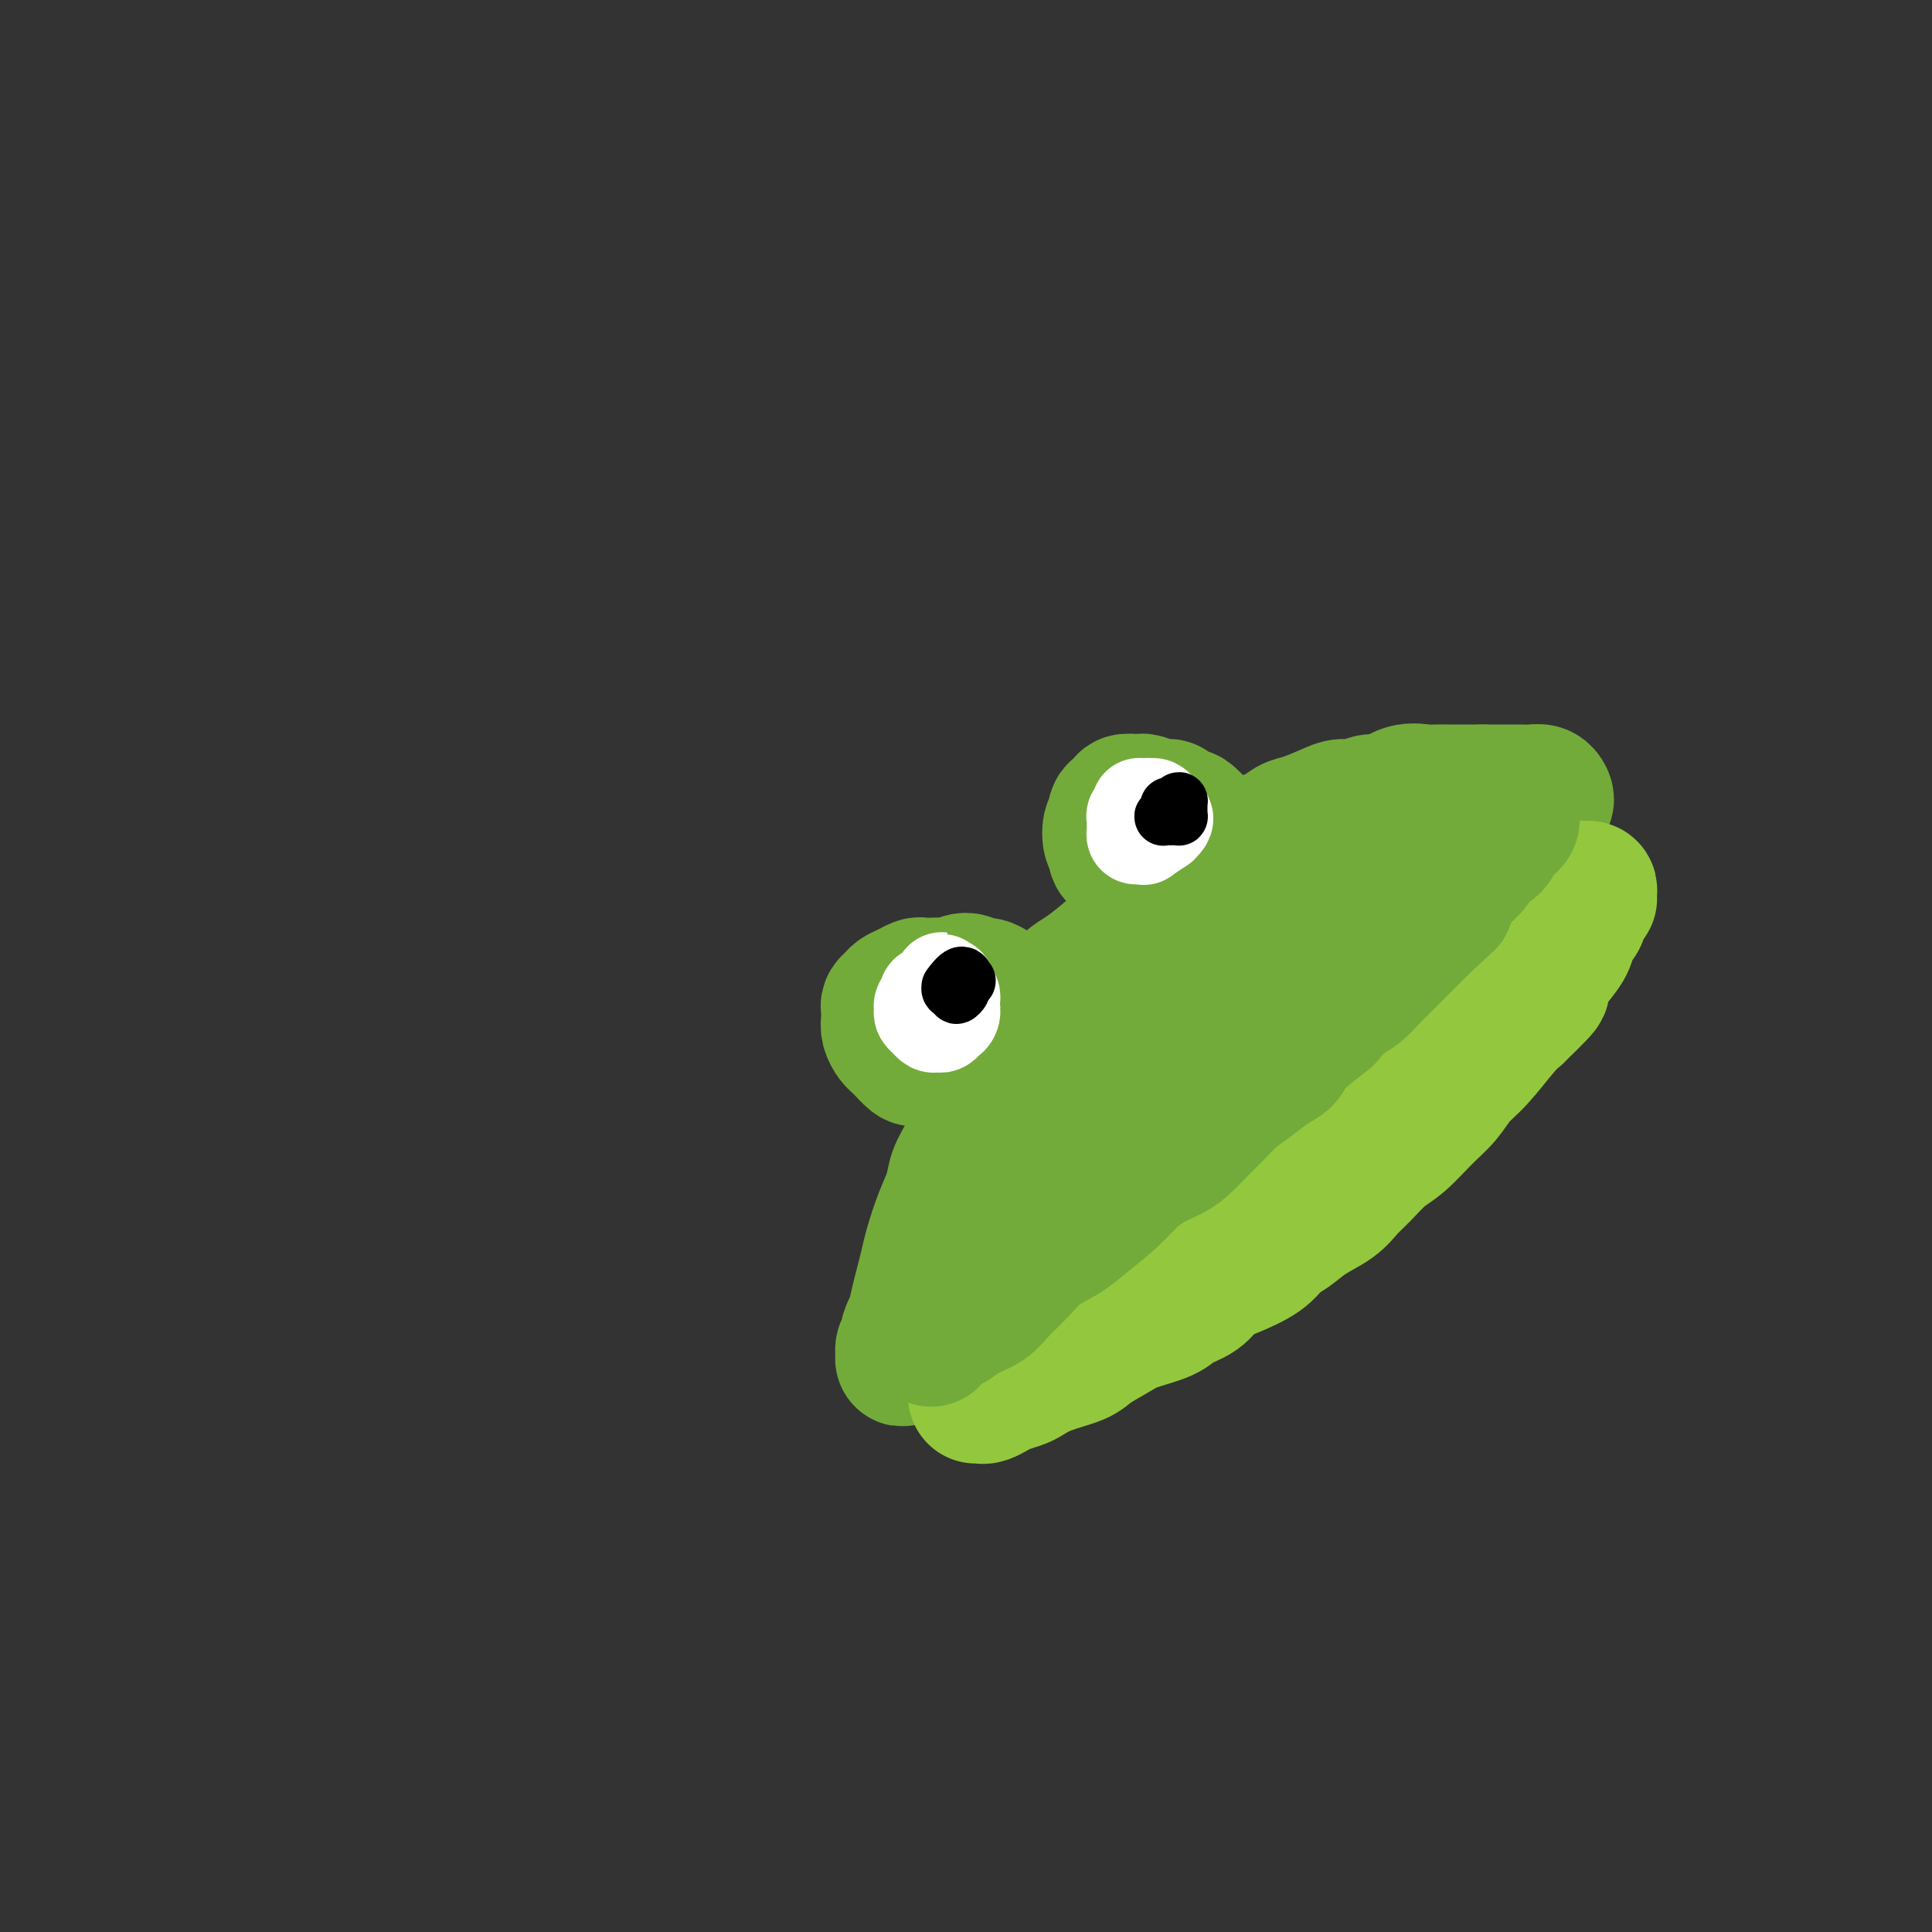 <svg viewBox='0 0 400 400' version='1.1' xmlns='http://www.w3.org/2000/svg' xmlns:xlink='http://www.w3.org/1999/xlink'><rect x="0" y="0" width="400" height="400" fill="#333333" stroke="none"/><g fill='none' stroke='#73AB3A' stroke-width='28' stroke-linecap='round' stroke-linejoin='round'><path d='M191,280c0.440,-0.329 0.880,-0.658 1,-1c0.120,-0.342 -0.081,-0.697 0,-1c0.081,-0.303 0.443,-0.555 1,-1c0.557,-0.445 1.307,-1.085 2,-2c0.693,-0.915 1.328,-2.106 2,-3c0.672,-0.894 1.380,-1.491 2,-2c0.620,-0.509 1.153,-0.930 2,-2c0.847,-1.070 2.010,-2.789 3,-4c0.990,-1.211 1.807,-1.915 3,-3c1.193,-1.085 2.762,-2.552 4,-4c1.238,-1.448 2.145,-2.877 3,-4c0.855,-1.123 1.658,-1.941 3,-3c1.342,-1.059 3.224,-2.360 5,-4c1.776,-1.640 3.445,-3.619 5,-5c1.555,-1.381 2.997,-2.162 4,-3c1.003,-0.838 1.566,-1.732 3,-3c1.434,-1.268 3.739,-2.910 5,-4c1.261,-1.090 1.480,-1.627 3,-3c1.520,-1.373 4.343,-3.582 6,-5c1.657,-1.418 2.148,-2.046 3,-3c0.852,-0.954 2.065,-2.234 3,-3c0.935,-0.766 1.590,-1.020 3,-2c1.410,-0.980 3.573,-2.688 5,-4c1.427,-1.312 2.117,-2.227 3,-3c0.883,-0.773 1.958,-1.404 3,-2c1.042,-0.596 2.050,-1.157 3,-2c0.950,-0.843 1.843,-1.969 3,-3c1.157,-1.031 2.578,-1.967 4,-3c1.422,-1.033 2.844,-2.163 4,-3c1.156,-0.837 2.044,-1.382 3,-2c0.956,-0.618 1.978,-1.309 3,-2'/><path d='M288,191c11.728,-9.710 5.549,-4.483 4,-3c-1.549,1.483 1.532,-0.776 3,-2c1.468,-1.224 1.324,-1.413 2,-2c0.676,-0.587 2.174,-1.572 3,-2c0.826,-0.428 0.980,-0.299 2,-1c1.020,-0.701 2.906,-2.233 4,-3c1.094,-0.767 1.398,-0.768 2,-1c0.602,-0.232 1.504,-0.693 2,-1c0.496,-0.307 0.586,-0.459 1,-1c0.414,-0.541 1.154,-1.469 2,-2c0.846,-0.531 1.800,-0.663 2,-1c0.200,-0.337 -0.354,-0.879 0,-1c0.354,-0.121 1.615,0.178 2,0c0.385,-0.178 -0.107,-0.833 0,-1c0.107,-0.167 0.813,0.152 1,0c0.187,-0.152 -0.145,-0.777 0,-1c0.145,-0.223 0.768,-0.046 1,0c0.232,0.046 0.072,-0.040 0,0c-0.072,0.040 -0.057,0.207 0,0c0.057,-0.207 0.156,-0.788 0,-1c-0.156,-0.212 -0.567,-0.057 -1,0c-0.433,0.057 -0.889,0.015 -1,0c-0.111,-0.015 0.124,-0.004 0,0c-0.124,0.004 -0.607,0.001 -1,0c-0.393,-0.001 -0.697,-0.001 -1,0'/><path d='M315,168c-0.513,-0.072 -0.295,0.750 -1,1c-0.705,0.250 -2.332,-0.070 -3,0c-0.668,0.070 -0.378,0.530 -1,1c-0.622,0.470 -2.158,0.951 -3,1c-0.842,0.049 -0.992,-0.334 -2,0c-1.008,0.334 -2.876,1.384 -4,2c-1.124,0.616 -1.505,0.798 -2,1c-0.495,0.202 -1.105,0.425 -2,1c-0.895,0.575 -2.077,1.501 -3,2c-0.923,0.499 -1.589,0.570 -3,1c-1.411,0.430 -3.567,1.220 -5,2c-1.433,0.780 -2.143,1.550 -3,2c-0.857,0.450 -1.860,0.582 -3,1c-1.140,0.418 -2.415,1.123 -4,2c-1.585,0.877 -3.479,1.924 -5,3c-1.521,1.076 -2.669,2.179 -4,3c-1.331,0.821 -2.844,1.360 -4,2c-1.156,0.640 -1.955,1.382 -3,2c-1.045,0.618 -2.335,1.112 -4,2c-1.665,0.888 -3.705,2.169 -5,3c-1.295,0.831 -1.847,1.213 -3,2c-1.153,0.787 -2.909,1.979 -4,3c-1.091,1.021 -1.517,1.872 -3,3c-1.483,1.128 -4.023,2.535 -5,3c-0.977,0.465 -0.390,-0.010 -1,1c-0.610,1.010 -2.418,3.504 -4,5c-1.582,1.496 -2.938,1.992 -4,3c-1.062,1.008 -1.831,2.528 -3,4c-1.169,1.472 -2.738,2.896 -4,4c-1.262,1.104 -2.218,1.887 -3,3c-0.782,1.113 -1.391,2.557 -2,4'/><path d='M215,235c-5.579,5.477 -3.027,2.668 -3,3c0.027,0.332 -2.470,3.804 -4,6c-1.530,2.196 -2.091,3.115 -3,4c-0.909,0.885 -2.165,1.735 -3,3c-0.835,1.265 -1.250,2.944 -2,4c-0.750,1.056 -1.835,1.488 -3,3c-1.165,1.512 -2.411,4.103 -3,6c-0.589,1.897 -0.521,3.100 -1,4c-0.479,0.900 -1.505,1.497 -2,2c-0.495,0.503 -0.458,0.912 -1,2c-0.542,1.088 -1.663,2.853 -2,4c-0.337,1.147 0.110,1.674 0,2c-0.110,0.326 -0.776,0.450 -1,1c-0.224,0.550 -0.004,1.526 0,2c0.004,0.474 -0.206,0.444 0,0c0.206,-0.444 0.829,-1.304 1,-2c0.171,-0.696 -0.109,-1.228 0,-2c0.109,-0.772 0.606,-1.782 1,-3c0.394,-1.218 0.686,-2.642 1,-4c0.314,-1.358 0.651,-2.649 1,-4c0.349,-1.351 0.708,-2.763 1,-4c0.292,-1.237 0.515,-2.300 1,-4c0.485,-1.700 1.233,-4.037 2,-6c0.767,-1.963 1.553,-3.553 2,-5c0.447,-1.447 0.556,-2.749 1,-4c0.444,-1.251 1.222,-2.449 2,-4c0.778,-1.551 1.556,-3.456 2,-5c0.444,-1.544 0.556,-2.727 1,-4c0.444,-1.273 1.222,-2.637 2,-4'/><path d='M205,226c3.094,-8.857 1.829,-4.501 2,-4c0.171,0.501 1.778,-2.853 3,-5c1.222,-2.147 2.057,-3.087 3,-4c0.943,-0.913 1.992,-1.798 3,-3c1.008,-1.202 1.974,-2.719 3,-4c1.026,-1.281 2.113,-2.325 3,-3c0.887,-0.675 1.575,-0.981 3,-2c1.425,-1.019 3.587,-2.752 5,-4c1.413,-1.248 2.078,-2.010 3,-3c0.922,-0.990 2.103,-2.209 3,-3c0.897,-0.791 1.512,-1.156 3,-2c1.488,-0.844 3.851,-2.169 5,-3c1.149,-0.831 1.084,-1.168 2,-2c0.916,-0.832 2.815,-2.158 4,-3c1.185,-0.842 1.658,-1.199 3,-2c1.342,-0.801 3.554,-2.045 5,-3c1.446,-0.955 2.127,-1.621 3,-2c0.873,-0.379 1.938,-0.470 3,-1c1.062,-0.530 2.122,-1.500 3,-2c0.878,-0.500 1.575,-0.531 3,-1c1.425,-0.469 3.577,-1.378 5,-2c1.423,-0.622 2.116,-0.959 3,-1c0.884,-0.041 1.960,0.213 3,0c1.040,-0.213 2.046,-0.894 3,-1c0.954,-0.106 1.857,0.364 3,0c1.143,-0.364 2.525,-1.562 4,-2c1.475,-0.438 3.042,-0.117 4,0c0.958,0.117 1.308,0.031 2,0c0.692,-0.031 1.725,-0.008 3,0c1.275,0.008 2.793,0.002 4,0c1.207,-0.002 2.104,-0.001 3,0'/><path d='M307,164c2.998,-0.000 2.495,-0.001 3,0c0.505,0.001 2.020,0.003 3,0c0.980,-0.003 1.426,-0.012 2,0c0.574,0.012 1.274,0.045 2,0c0.726,-0.045 1.476,-0.170 2,0c0.524,0.170 0.821,0.633 1,1c0.179,0.367 0.241,0.637 0,1c-0.241,0.363 -0.783,0.818 -1,1c-0.217,0.182 -0.108,0.091 0,0'/><path d='M255,177c-0.303,-0.455 -0.606,-0.910 -1,-1c-0.394,-0.090 -0.878,0.184 -1,0c-0.122,-0.184 0.119,-0.825 0,-1c-0.119,-0.175 -0.599,0.117 -1,0c-0.401,-0.117 -0.722,-0.644 -1,-1c-0.278,-0.356 -0.512,-0.543 -1,-1c-0.488,-0.457 -1.229,-1.184 -2,-2c-0.771,-0.816 -1.570,-1.720 -2,-2c-0.430,-0.280 -0.490,0.065 -1,0c-0.510,-0.065 -1.471,-0.539 -2,-1c-0.529,-0.461 -0.627,-0.908 -1,-1c-0.373,-0.092 -1.022,0.171 -2,0c-0.978,-0.171 -2.284,-0.774 -3,-1c-0.716,-0.226 -0.841,-0.073 -1,0c-0.159,0.073 -0.353,0.065 -1,0c-0.647,-0.065 -1.746,-0.188 -2,0c-0.254,0.188 0.337,0.688 0,1c-0.337,0.312 -1.603,0.436 -2,1c-0.397,0.564 0.074,1.570 0,2c-0.074,0.430 -0.694,0.286 -1,1c-0.306,0.714 -0.299,2.288 0,3c0.299,0.712 0.891,0.563 1,1c0.109,0.437 -0.265,1.461 0,2c0.265,0.539 1.169,0.592 2,1c0.831,0.408 1.588,1.171 2,2c0.412,0.829 0.477,1.724 1,2c0.523,0.276 1.502,-0.067 2,0c0.498,0.067 0.515,0.544 1,1c0.485,0.456 1.438,0.892 2,1c0.562,0.108 0.732,-0.112 1,0c0.268,0.112 0.634,0.556 1,1'/><path d='M243,185c2.089,1.467 1.311,1.133 1,1c-0.311,-0.133 -0.156,-0.067 0,0'/><path d='M210,208c0.079,-0.455 0.159,-0.909 0,-1c-0.159,-0.091 -0.556,0.182 -1,0c-0.444,-0.182 -0.934,-0.818 -1,-1c-0.066,-0.182 0.293,0.090 0,0c-0.293,-0.090 -1.237,-0.542 -2,-1c-0.763,-0.458 -1.345,-0.921 -2,-1c-0.655,-0.079 -1.382,0.228 -2,0c-0.618,-0.228 -1.125,-0.989 -2,-1c-0.875,-0.011 -2.117,0.728 -3,1c-0.883,0.272 -1.405,0.076 -2,0c-0.595,-0.076 -1.262,-0.031 -2,0c-0.738,0.031 -1.545,0.050 -2,0c-0.455,-0.050 -0.556,-0.168 -1,0c-0.444,0.168 -1.229,0.622 -2,1c-0.771,0.378 -1.527,0.682 -2,1c-0.473,0.318 -0.663,0.651 -1,1c-0.337,0.349 -0.819,0.713 -1,1c-0.181,0.287 -0.059,0.497 0,1c0.059,0.503 0.056,1.299 0,2c-0.056,0.701 -0.166,1.305 0,2c0.166,0.695 0.607,1.479 1,2c0.393,0.521 0.739,0.780 1,1c0.261,0.220 0.437,0.403 1,1c0.563,0.597 1.512,1.609 2,2c0.488,0.391 0.516,0.161 1,0c0.484,-0.161 1.425,-0.254 2,0c0.575,0.254 0.784,0.855 1,1c0.216,0.145 0.439,-0.167 1,0c0.561,0.167 1.459,0.814 2,1c0.541,0.186 0.726,-0.090 1,0c0.274,0.090 0.637,0.545 1,1'/><path d='M198,222c2.244,1.089 1.356,0.311 1,0c-0.356,-0.311 -0.178,-0.156 0,0'/></g>
<g fill='none' stroke='#93C83E' stroke-width='28' stroke-linecap='round' stroke-linejoin='round'><path d='M202,289c0.360,-0.024 0.719,-0.048 1,0c0.281,0.048 0.483,0.168 1,0c0.517,-0.168 1.349,-0.625 2,-1c0.651,-0.375 1.120,-0.667 2,-1c0.880,-0.333 2.172,-0.707 3,-1c0.828,-0.293 1.191,-0.505 2,-1c0.809,-0.495 2.065,-1.273 4,-2c1.935,-0.727 4.549,-1.402 6,-2c1.451,-0.598 1.738,-1.119 3,-2c1.262,-0.881 3.500,-2.122 5,-3c1.500,-0.878 2.263,-1.394 4,-2c1.737,-0.606 4.447,-1.302 6,-2c1.553,-0.698 1.949,-1.397 3,-2c1.051,-0.603 2.756,-1.110 4,-2c1.244,-0.890 2.026,-2.163 3,-3c0.974,-0.837 2.138,-1.238 4,-2c1.862,-0.762 4.420,-1.883 6,-3c1.580,-1.117 2.180,-2.228 3,-3c0.820,-0.772 1.860,-1.206 3,-2c1.140,-0.794 2.381,-1.949 4,-3c1.619,-1.051 3.618,-1.998 5,-3c1.382,-1.002 2.147,-2.060 3,-3c0.853,-0.940 1.793,-1.762 3,-3c1.207,-1.238 2.682,-2.890 4,-4c1.318,-1.110 2.479,-1.676 4,-3c1.521,-1.324 3.401,-3.404 5,-5c1.599,-1.596 2.917,-2.707 4,-4c1.083,-1.293 1.929,-2.769 3,-4c1.071,-1.231 2.365,-2.216 4,-4c1.635,-1.784 3.610,-4.367 5,-6c1.390,-1.633 2.195,-2.317 3,-3'/><path d='M314,210c8.778,-8.493 4.222,-4.726 3,-4c-1.222,0.726 0.891,-1.588 2,-3c1.109,-1.412 1.214,-1.920 2,-3c0.786,-1.080 2.252,-2.730 3,-4c0.748,-1.270 0.779,-2.158 1,-3c0.221,-0.842 0.634,-1.636 1,-2c0.366,-0.364 0.686,-0.296 1,-1c0.314,-0.704 0.621,-2.178 1,-3c0.379,-0.822 0.830,-0.991 1,-1c0.170,-0.009 0.061,0.141 0,0c-0.061,-0.141 -0.072,-0.574 0,-1c0.072,-0.426 0.227,-0.843 0,-1c-0.227,-0.157 -0.836,-0.052 -1,0c-0.164,0.052 0.117,0.052 0,0c-0.117,-0.052 -0.631,-0.156 -1,0c-0.369,0.156 -0.592,0.572 -1,1c-0.408,0.428 -1.000,0.870 -2,1c-1.000,0.130 -2.410,-0.050 -3,0c-0.590,0.050 -0.362,0.331 -1,1c-0.638,0.669 -2.142,1.726 -3,2c-0.858,0.274 -1.069,-0.236 -2,0c-0.931,0.236 -2.581,1.218 -4,2c-1.419,0.782 -2.608,1.364 -4,2c-1.392,0.636 -2.987,1.325 -4,2c-1.013,0.675 -1.443,1.335 -3,2c-1.557,0.665 -4.241,1.335 -6,2c-1.759,0.665 -2.593,1.325 -4,2c-1.407,0.675 -3.387,1.367 -5,2c-1.613,0.633 -2.857,1.209 -4,2c-1.143,0.791 -2.184,1.797 -4,3c-1.816,1.203 -4.408,2.601 -7,4'/><path d='M270,212c-10.084,4.802 -5.793,2.806 -5,3c0.793,0.194 -1.913,2.579 -4,4c-2.087,1.421 -3.557,1.879 -5,3c-1.443,1.121 -2.861,2.904 -4,4c-1.139,1.096 -2.000,1.504 -3,2c-1.000,0.496 -2.141,1.081 -3,2c-0.859,0.919 -1.438,2.171 -2,3c-0.562,0.829 -1.108,1.236 -2,2c-0.892,0.764 -2.129,1.885 -3,3c-0.871,1.115 -1.374,2.223 -2,3c-0.626,0.777 -1.375,1.223 -2,2c-0.625,0.777 -1.126,1.885 -2,3c-0.874,1.115 -2.120,2.236 -3,3c-0.880,0.764 -1.394,1.170 -2,2c-0.606,0.830 -1.303,2.084 -2,3c-0.697,0.916 -1.395,1.495 -2,2c-0.605,0.505 -1.116,0.935 -2,2c-0.884,1.065 -2.140,2.765 -3,4c-0.860,1.235 -1.326,2.003 -2,3c-0.674,0.997 -1.558,2.221 -2,3c-0.442,0.779 -0.443,1.112 -1,2c-0.557,0.888 -1.669,2.331 -2,3c-0.331,0.669 0.119,0.565 0,1c-0.119,0.435 -0.806,1.411 -1,2c-0.194,0.589 0.107,0.793 0,1c-0.107,0.207 -0.620,0.419 -1,1c-0.380,0.581 -0.627,1.531 -1,2c-0.373,0.469 -0.873,0.456 -1,1c-0.127,0.544 0.120,1.647 0,2c-0.120,0.353 -0.606,-0.042 -1,0c-0.394,0.042 -0.697,0.521 -1,1'/><path d='M206,284c-2.000,3.612 -0.499,1.643 0,1c0.499,-0.643 -0.003,0.040 0,0c0.003,-0.040 0.511,-0.801 1,-1c0.489,-0.199 0.959,0.166 1,0c0.041,-0.166 -0.348,-0.863 0,-1c0.348,-0.137 1.434,0.285 2,0c0.566,-0.285 0.612,-1.279 1,-2c0.388,-0.721 1.119,-1.171 2,-2c0.881,-0.829 1.911,-2.038 3,-3c1.089,-0.962 2.237,-1.679 4,-3c1.763,-1.321 4.140,-3.248 6,-5c1.860,-1.752 3.203,-3.329 5,-5c1.797,-1.671 4.049,-3.438 6,-5c1.951,-1.562 3.603,-2.921 6,-5c2.397,-2.079 5.539,-4.878 8,-7c2.461,-2.122 4.240,-3.567 6,-5c1.760,-1.433 3.500,-2.855 5,-4c1.500,-1.145 2.761,-2.015 4,-3c1.239,-0.985 2.456,-2.087 4,-4c1.544,-1.913 3.415,-4.637 5,-6c1.585,-1.363 2.882,-1.364 4,-2c1.118,-0.636 2.055,-1.908 3,-3c0.945,-1.092 1.897,-2.005 3,-3c1.103,-0.995 2.358,-2.071 3,-3c0.642,-0.929 0.673,-1.712 1,-2c0.327,-0.288 0.951,-0.082 1,0c0.049,0.082 -0.475,0.041 -1,0'/><path d='M289,211c12.689,-10.911 2.911,-1.689 -1,2c-3.911,3.689 -1.956,1.844 0,0'/></g>
<g fill='none' stroke='#73AB3A' stroke-width='28' stroke-linecap='round' stroke-linejoin='round'><path d='M193,277c-0.183,0.209 -0.365,0.419 0,0c0.365,-0.419 1.279,-1.465 2,-2c0.721,-0.535 1.249,-0.558 2,-1c0.751,-0.442 1.725,-1.304 3,-2c1.275,-0.696 2.852,-1.225 4,-2c1.148,-0.775 1.869,-1.794 3,-3c1.131,-1.206 2.673,-2.598 4,-4c1.327,-1.402 2.441,-2.815 4,-4c1.559,-1.185 3.564,-2.141 5,-3c1.436,-0.859 2.303,-1.620 4,-3c1.697,-1.380 4.224,-3.379 6,-5c1.776,-1.621 2.800,-2.864 4,-4c1.200,-1.136 2.576,-2.166 4,-3c1.424,-0.834 2.898,-1.472 4,-2c1.102,-0.528 1.834,-0.945 3,-2c1.166,-1.055 2.766,-2.748 4,-4c1.234,-1.252 2.103,-2.065 3,-3c0.897,-0.935 1.821,-1.994 3,-3c1.179,-1.006 2.611,-1.959 4,-3c1.389,-1.041 2.734,-2.171 4,-3c1.266,-0.829 2.453,-1.356 3,-2c0.547,-0.644 0.453,-1.403 2,-3c1.547,-1.597 4.736,-4.031 6,-5c1.264,-0.969 0.603,-0.471 1,-1c0.397,-0.529 1.851,-2.083 3,-3c1.149,-0.917 1.992,-1.198 3,-2c1.008,-0.802 2.182,-2.127 3,-3c0.818,-0.873 1.281,-1.296 2,-2c0.719,-0.704 1.694,-1.690 3,-3c1.306,-1.310 2.945,-2.946 4,-4c1.055,-1.054 1.528,-1.527 2,-2'/><path d='M295,191c8.075,-7.412 3.262,-2.941 2,-2c-1.262,0.941 1.027,-1.647 2,-3c0.973,-1.353 0.631,-1.469 1,-2c0.369,-0.531 1.451,-1.475 2,-2c0.549,-0.525 0.567,-0.631 1,-1c0.433,-0.369 1.282,-1.002 2,-2c0.718,-0.998 1.305,-2.362 2,-3c0.695,-0.638 1.496,-0.552 2,-1c0.504,-0.448 0.709,-1.430 1,-2c0.291,-0.570 0.666,-0.727 1,-1c0.334,-0.273 0.625,-0.662 1,-1c0.375,-0.338 0.833,-0.627 1,-1c0.167,-0.373 0.042,-0.832 0,-1c-0.042,-0.168 -0.000,-0.045 0,0c0.000,0.045 -0.041,0.012 0,0c0.041,-0.012 0.163,-0.003 0,0c-0.163,0.003 -0.613,0.001 -1,0c-0.387,-0.001 -0.713,-0.001 -2,1c-1.287,1.001 -3.536,3.002 -5,4c-1.464,0.998 -2.142,0.993 -3,2c-0.858,1.007 -1.897,3.026 -3,4c-1.103,0.974 -2.269,0.904 -4,2c-1.731,1.096 -4.026,3.359 -6,5c-1.974,1.641 -3.627,2.659 -5,4c-1.373,1.341 -2.467,3.006 -4,4c-1.533,0.994 -3.504,1.318 -5,2c-1.496,0.682 -2.518,1.722 -4,3c-1.482,1.278 -3.423,2.794 -5,4c-1.577,1.206 -2.788,2.103 -4,3'/><path d='M262,207c-8.483,6.140 -4.690,3.490 -4,3c0.690,-0.490 -1.722,1.181 -4,3c-2.278,1.819 -4.420,3.785 -6,5c-1.580,1.215 -2.596,1.678 -4,3c-1.404,1.322 -3.196,3.503 -5,5c-1.804,1.497 -3.622,2.310 -5,3c-1.378,0.690 -2.318,1.257 -3,2c-0.682,0.743 -1.107,1.662 -1,2c0.107,0.338 0.745,0.097 1,0c0.255,-0.097 0.128,-0.048 0,0'/></g>
<g fill='none' stroke='#FFFFFF' stroke-width='20' stroke-linecap='round' stroke-linejoin='round'><path d='M194,206c-0.414,-0.001 -0.828,-0.002 -1,0c-0.172,0.002 -0.102,0.008 0,0c0.102,-0.008 0.238,-0.030 0,0c-0.238,0.030 -0.848,0.112 -1,0c-0.152,-0.112 0.156,-0.419 0,0c-0.156,0.419 -0.775,1.565 -1,2c-0.225,0.435 -0.056,0.159 0,0c0.056,-0.159 0.000,-0.201 0,0c-0.000,0.201 0.055,0.646 0,1c-0.055,0.354 -0.222,0.616 0,1c0.222,0.384 0.833,0.888 1,1c0.167,0.112 -0.109,-0.170 0,0c0.109,0.170 0.603,0.792 1,1c0.397,0.208 0.699,0.001 1,0c0.301,-0.001 0.603,0.203 1,0c0.397,-0.203 0.891,-0.814 1,-1c0.109,-0.186 -0.166,0.052 0,0c0.166,-0.052 0.772,-0.395 1,-1c0.228,-0.605 0.076,-1.472 0,-2c-0.076,-0.528 -0.077,-0.716 0,-1c0.077,-0.284 0.231,-0.663 0,-1c-0.231,-0.337 -0.846,-0.631 -1,-1c-0.154,-0.369 0.155,-0.813 0,-1c-0.155,-0.187 -0.774,-0.116 -1,0c-0.226,0.116 -0.061,0.279 0,0c0.061,-0.279 0.016,-0.998 0,-1c-0.016,-0.002 -0.005,0.714 0,1c0.005,0.286 0.002,0.143 0,0'/><path d='M237,167c-0.415,0.021 -0.829,0.042 -1,0c-0.171,-0.042 -0.098,-0.148 0,0c0.098,0.148 0.223,0.550 0,1c-0.223,0.450 -0.792,0.947 -1,1c-0.208,0.053 -0.053,-0.340 0,0c0.053,0.340 0.005,1.411 0,2c-0.005,0.589 0.034,0.696 0,1c-0.034,0.304 -0.141,0.806 0,1c0.141,0.194 0.531,0.081 1,0c0.469,-0.081 1.019,-0.130 1,0c-0.019,0.130 -0.607,0.438 0,0c0.607,-0.438 2.408,-1.623 3,-2c0.592,-0.377 -0.026,0.053 0,0c0.026,-0.053 0.698,-0.588 1,-1c0.302,-0.412 0.236,-0.700 0,-1c-0.236,-0.300 -0.641,-0.613 -1,-1c-0.359,-0.387 -0.671,-0.850 -1,-1c-0.329,-0.150 -0.676,0.011 -1,0c-0.324,-0.011 -0.626,-0.195 -1,0c-0.374,0.195 -0.821,0.770 -1,1c-0.179,0.230 -0.089,0.115 0,0'/></g>
<g fill='none' stroke='#000000' stroke-width='12' stroke-linecap='round' stroke-linejoin='round'><path d='M199,202c-0.813,0.722 -1.625,1.444 -2,2c-0.375,0.556 -0.312,0.945 0,1c0.312,0.055 0.872,-0.224 1,0c0.128,0.224 -0.175,0.951 0,1c0.175,0.049 0.830,-0.581 1,-1c0.170,-0.419 -0.144,-0.627 0,-1c0.144,-0.373 0.746,-0.912 1,-1c0.254,-0.088 0.161,0.275 0,0c-0.161,-0.275 -0.389,-1.190 -1,-1c-0.611,0.190 -1.603,1.483 -2,2c-0.397,0.517 -0.198,0.259 0,0'/><path d='M242,167c-0.002,0.033 -0.004,0.065 0,0c0.004,-0.065 0.014,-0.228 0,0c-0.014,0.228 -0.053,0.846 0,1c0.053,0.154 0.199,-0.155 0,0c-0.199,0.155 -0.743,0.773 -1,1c-0.257,0.227 -0.226,0.062 0,0c0.226,-0.062 0.649,-0.020 1,0c0.351,0.020 0.630,0.016 1,0c0.370,-0.016 0.831,-0.046 1,0c0.169,0.046 0.046,0.169 0,0c-0.046,-0.169 -0.015,-0.631 0,-1c0.015,-0.369 0.014,-0.645 0,-1c-0.014,-0.355 -0.043,-0.788 0,-1c0.043,-0.212 0.156,-0.201 0,0c-0.156,0.201 -0.580,0.593 -1,1c-0.420,0.407 -0.834,0.831 -1,1c-0.166,0.169 -0.083,0.085 0,0'/></g>
</svg>